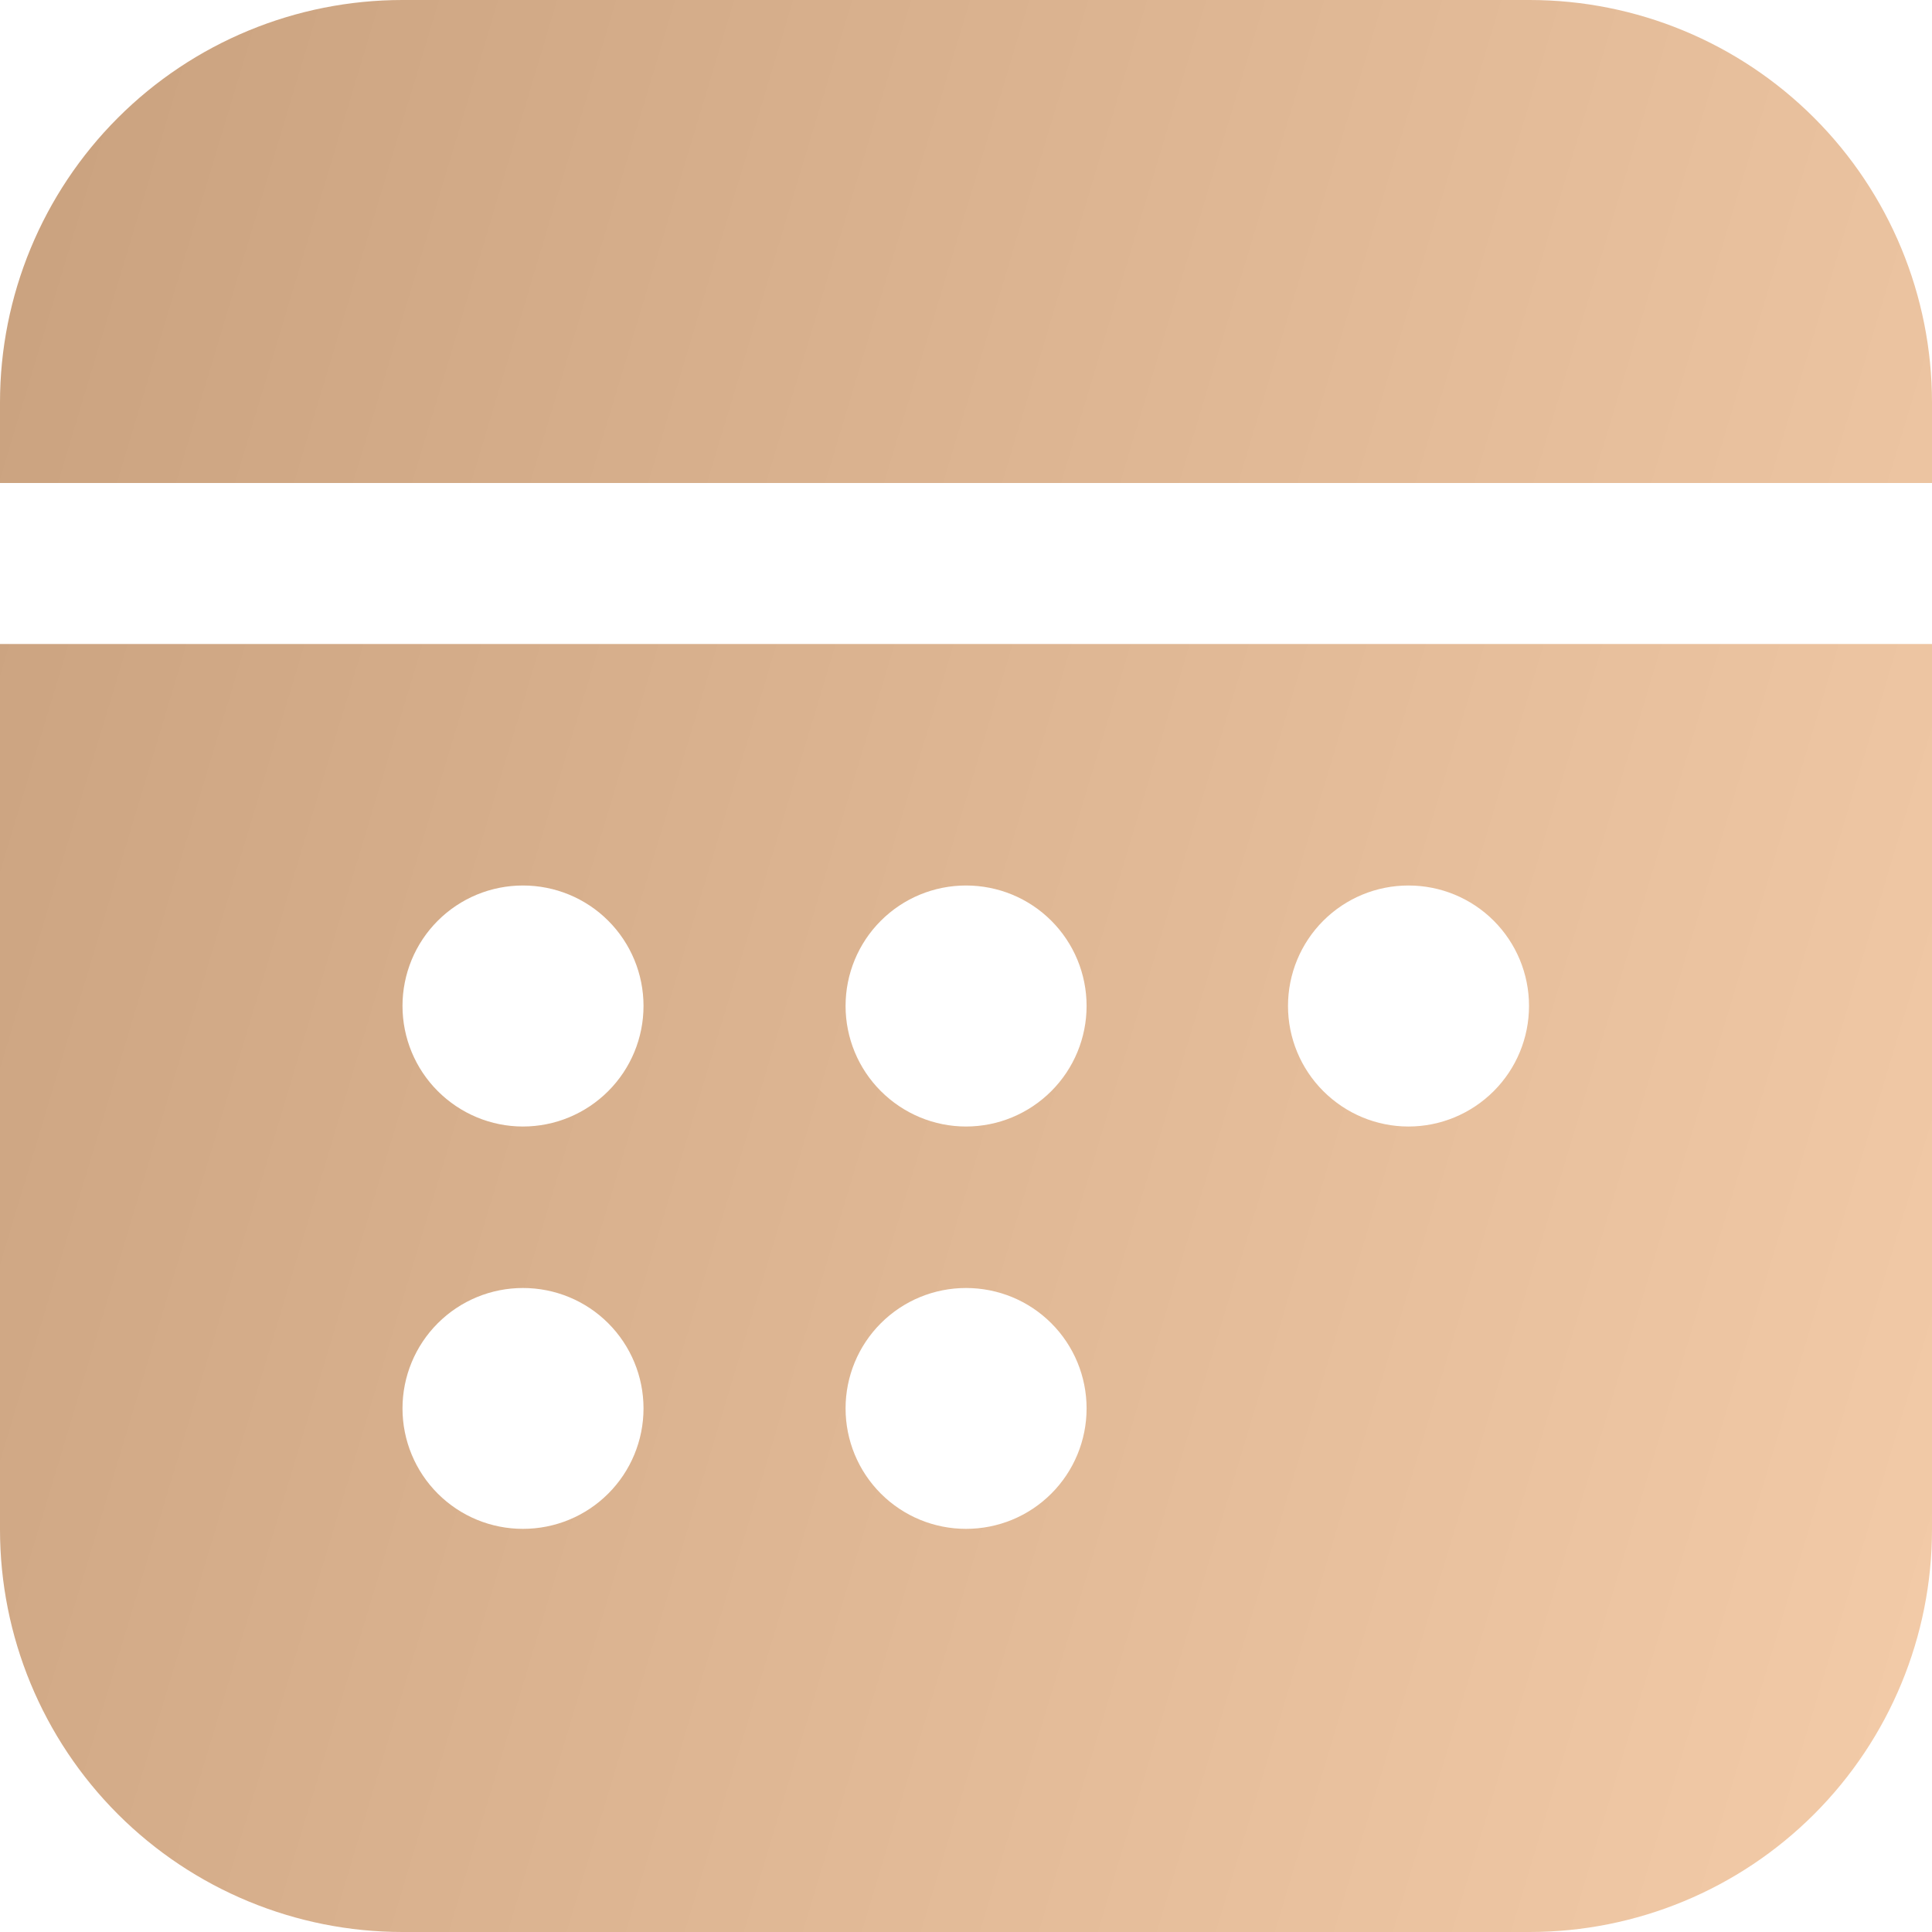 <?xml version="1.0" encoding="UTF-8"?> <svg xmlns="http://www.w3.org/2000/svg" width="12" height="12" viewBox="0 0 12 12" fill="none"><path d="M12 9.5V4H0V9.5C0 10.163 0.263 10.799 0.732 11.268C1.201 11.737 1.837 12 2.5 12H9.5C10.163 12 10.799 11.737 11.268 11.268C11.737 10.799 12 10.163 12 9.5ZM3.997 6.248C3.997 6.447 3.918 6.637 3.778 6.777C3.637 6.918 3.447 6.997 3.248 6.997C3.05 6.997 2.86 6.918 2.719 6.777C2.579 6.637 2.5 6.447 2.5 6.248C2.5 6.049 2.579 5.859 2.719 5.719C2.86 5.578 3.05 5.5 3.248 5.5C3.447 5.5 3.637 5.578 3.778 5.719C3.918 5.859 3.997 6.049 3.997 6.248ZM3.997 8.748C3.997 8.947 3.918 9.137 3.778 9.277C3.637 9.418 3.447 9.496 3.248 9.496C3.05 9.496 2.86 9.418 2.719 9.277C2.579 9.137 2.5 8.947 2.5 8.748C2.5 8.549 2.579 8.359 2.719 8.219C2.86 8.078 3.05 8 3.248 8C3.447 8 3.637 8.078 3.778 8.219C3.918 8.359 3.997 8.549 3.997 8.748ZM6.749 6.248C6.749 6.447 6.67 6.637 6.53 6.777C6.389 6.918 6.199 6.997 6 6.997C5.802 6.997 5.612 6.918 5.471 6.777C5.331 6.637 5.252 6.447 5.252 6.248C5.252 6.049 5.331 5.859 5.471 5.719C5.612 5.578 5.802 5.5 6 5.5C6.199 5.5 6.389 5.578 6.53 5.719C6.67 5.859 6.749 6.049 6.749 6.248ZM6.749 8.748C6.749 8.947 6.67 9.137 6.53 9.277C6.389 9.418 6.199 9.496 6 9.496C5.802 9.496 5.612 9.418 5.471 9.277C5.331 9.137 5.252 8.947 5.252 8.748C5.252 8.549 5.331 8.359 5.471 8.219C5.612 8.078 5.802 8 6 8C6.199 8 6.389 8.078 6.53 8.219C6.67 8.359 6.749 8.549 6.749 8.748ZM9.497 6.248C9.497 6.447 9.418 6.637 9.278 6.777C9.137 6.918 8.947 6.997 8.748 6.997C8.55 6.997 8.36 6.918 8.219 6.777C8.079 6.637 8 6.447 8 6.248C8 6.049 8.079 5.859 8.219 5.719C8.36 5.578 8.55 5.5 8.748 5.5C8.947 5.5 9.137 5.578 9.278 5.719C9.418 5.859 9.497 6.049 9.497 6.248ZM12 2.5C12 1.837 11.737 1.201 11.268 0.732C10.799 0.263 10.163 0 9.5 0H2.5C1.837 0 1.201 0.263 0.732 0.732C0.263 1.201 0 1.837 0 2.5V3H12V2.5Z" fill="url(#paint0_linear_9_50)"></path><defs><linearGradient id="paint0_linear_9_50" x1="-0.018" y1="-0.048" x2="14.457" y2="4.302" gradientUnits="userSpaceOnUse"><stop stop-color="#C9A17E"></stop><stop offset="1" stop-color="#F4CCA9"></stop></linearGradient></defs></svg> 